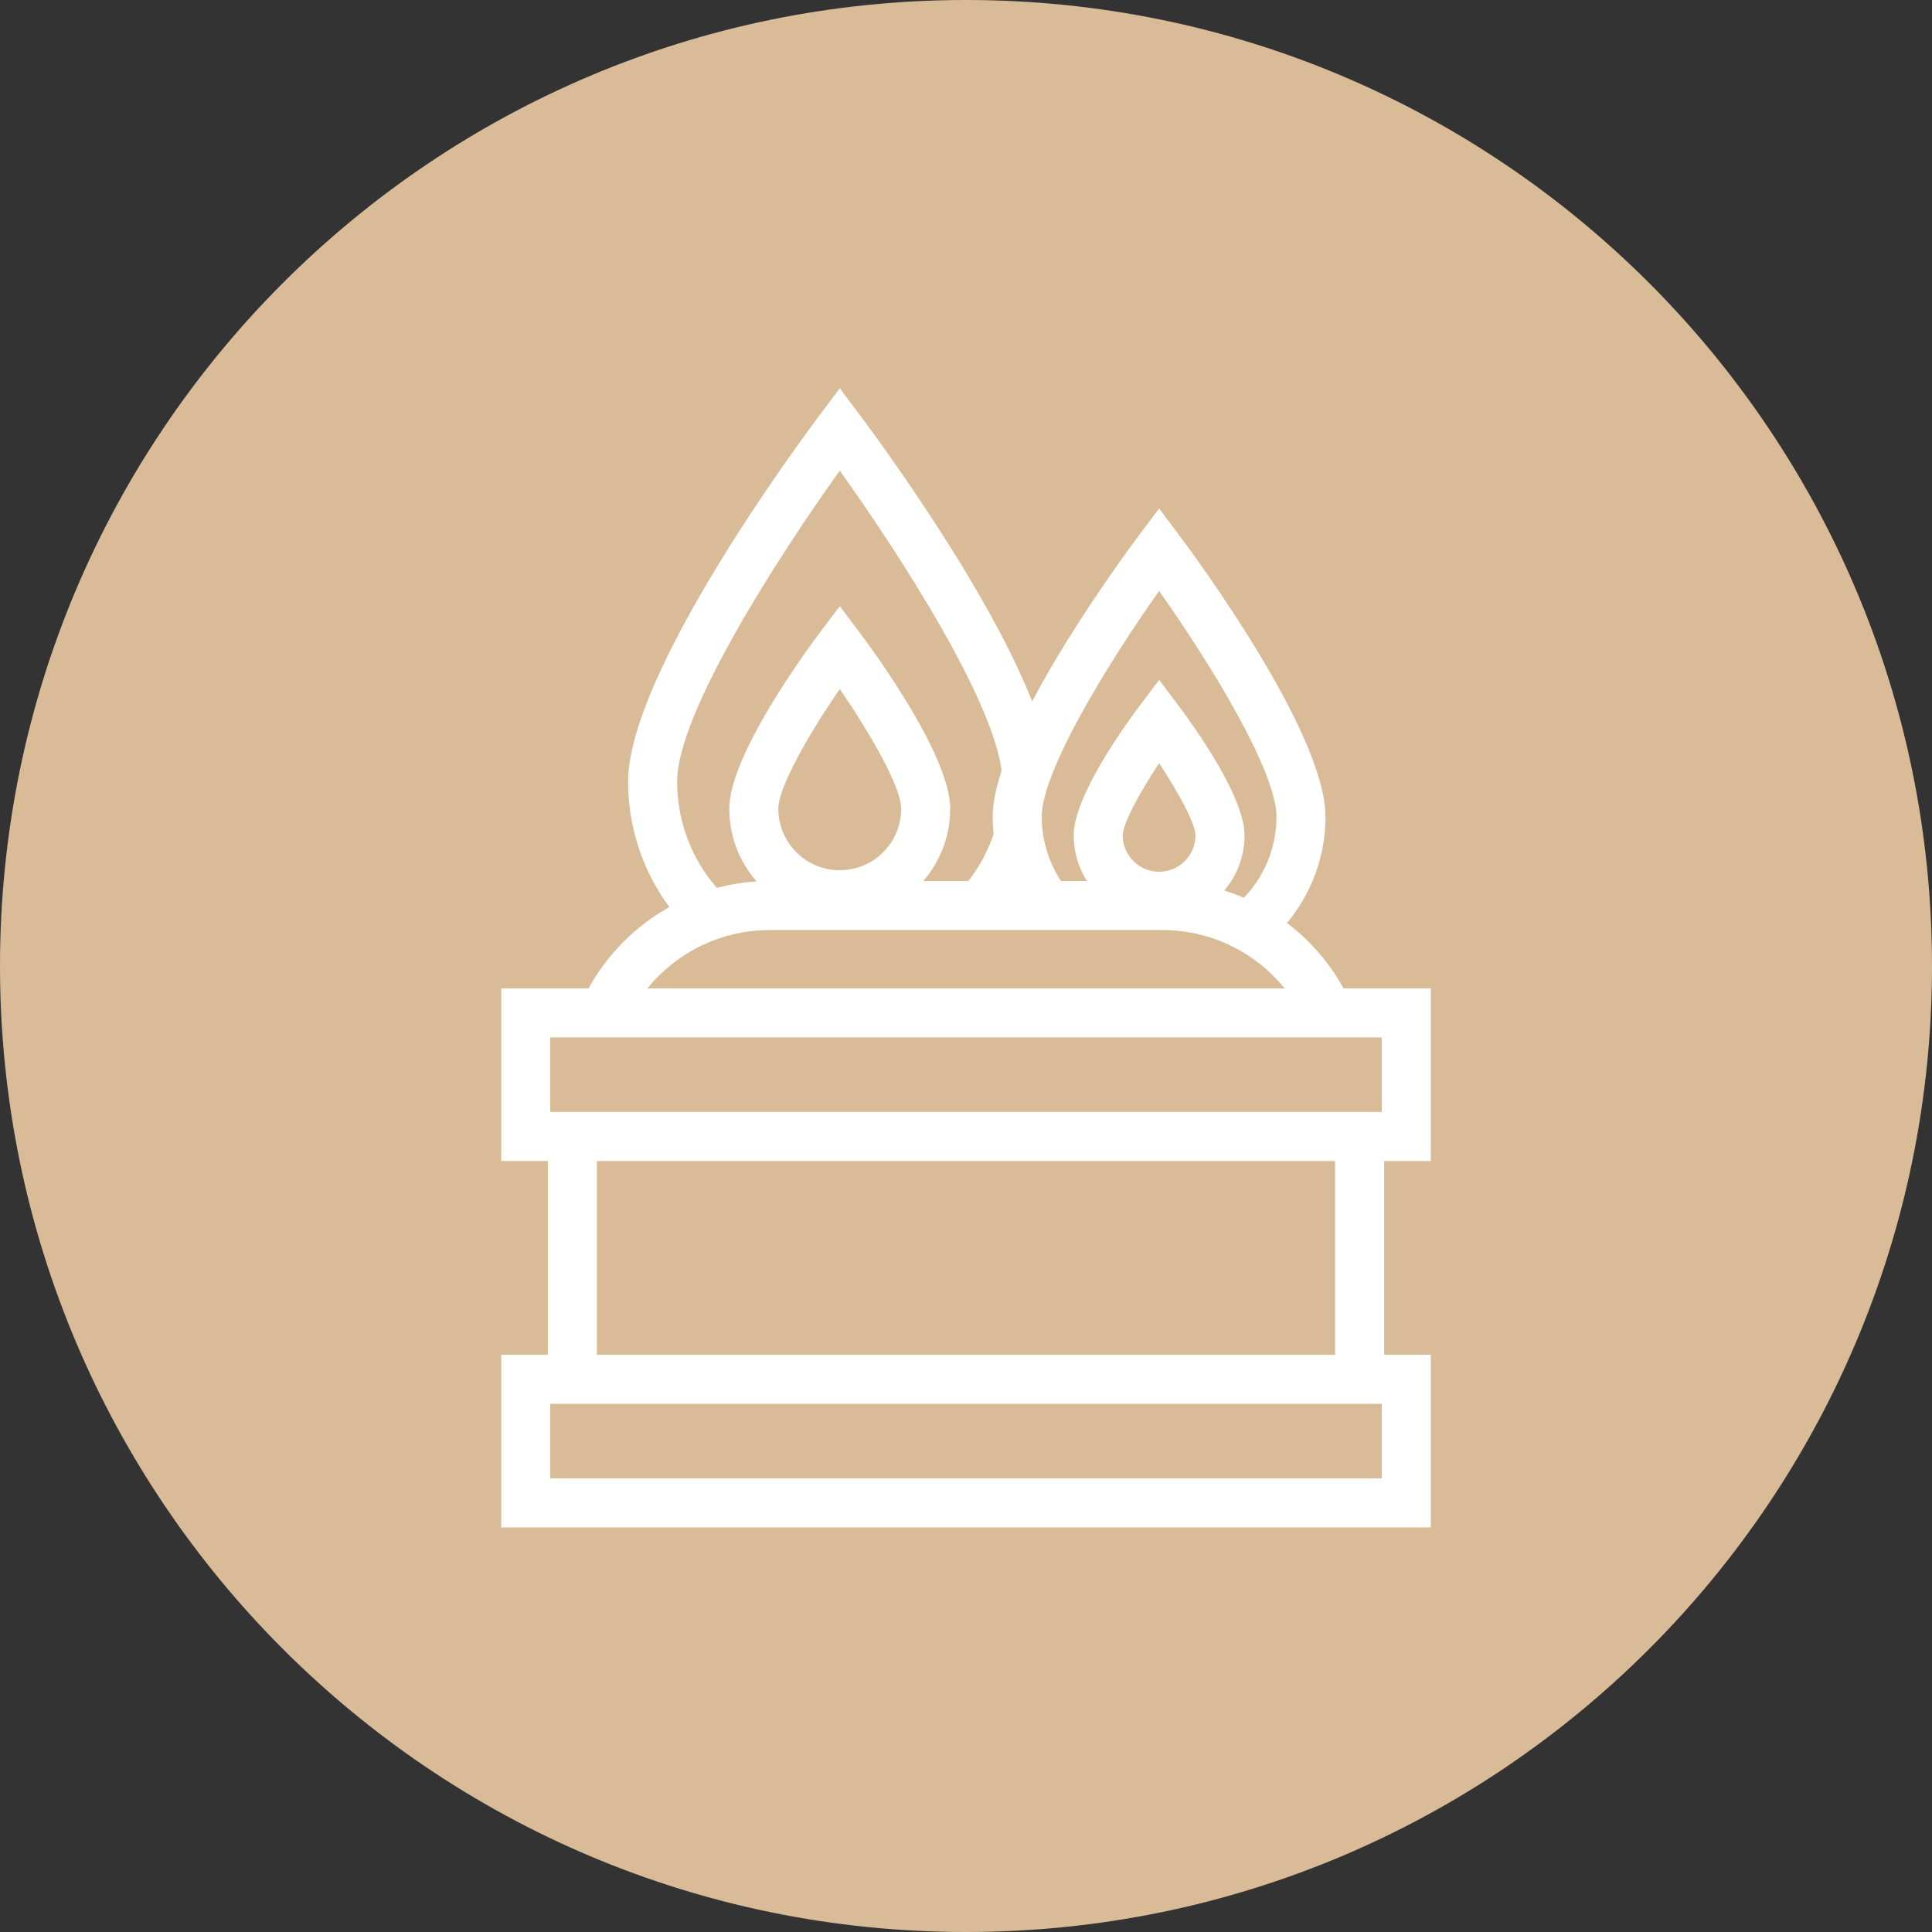 <?xml version="1.0" encoding="utf-8"?>
<!-- Generator: Adobe Illustrator 16.0.0, SVG Export Plug-In . SVG Version: 6.00 Build 0)  -->
<!DOCTYPE svg PUBLIC "-//W3C//DTD SVG 1.1//EN" "http://www.w3.org/Graphics/SVG/1.1/DTD/svg11.dtd">
<svg version="1.1" id="圖層_1" xmlns="http://www.w3.org/2000/svg" xmlns:xlink="http://www.w3.org/1999/xlink" x="0px" y="0px"
	 width="78.823px" height="78.823px" viewBox="0 0 78.823 78.823" enable-background="new 0 0 78.823 78.823" xml:space="preserve">
<rect x="0" y="0" width="78.823" height="78.823" fill="#333333" stroke="none"/>
<g>
	<g>
		<path fill="#DABB97" d="M39.412,0C17.646,0,0,17.646,0,39.411c0,21.767,17.647,39.412,39.412,39.412s39.411-17.646,39.411-39.412
			C78.823,17.646,61.179,0,39.412,0L39.412,0z"/>
	</g>
</g>
<g>
	<g>
		<g>
			<path fill="#DABB97" d="M26.626,31.89c0-4.218,7.635-14.383,7.635-14.383s7.634,10.165,7.634,14.383
				c0,4.216-3.418,7.634-7.634,7.634C30.044,39.523,26.626,36.105,26.626,31.89z"/>
			<path fill="#FFFFFF" d="M34.261,40.523c-4.761,0-8.635-3.873-8.635-8.634c0-4.424,7.033-13.916,7.835-14.983l0.8-1.064l0.8,1.064
				c0.802,1.068,7.834,10.56,7.834,14.983C42.896,36.65,39.022,40.523,34.261,40.523z M34.261,19.201
				c-2.395,3.346-6.635,9.859-6.635,12.689c0,3.658,2.977,6.634,6.635,6.634s6.634-2.976,6.634-6.634
				C40.896,29.06,36.656,22.547,34.261,19.201z"/>
		</g>
	</g>
	<g>
		<g>
			<path fill="#DABB97" d="M30.754,32.997c0-1.937,3.507-6.604,3.507-6.604s3.506,4.668,3.506,6.604s-1.57,3.507-3.506,3.507
				C32.325,36.504,30.754,34.934,30.754,32.997z"/>
			<path fill="#FFFFFF" d="M34.261,37.504c-2.485,0-4.507-2.022-4.507-4.507c0-2.161,3.088-6.381,3.708-7.205l0.799-1.064l0.8,1.064
				c0.619,0.824,3.706,5.044,3.706,7.205C38.767,35.482,36.746,37.504,34.261,37.504z M34.261,28.109
				c-1.22,1.776-2.507,3.987-2.507,4.888c0,1.382,1.125,2.507,2.507,2.507c1.382,0,2.506-1.125,2.506-2.507
				C36.767,32.095,35.48,29.885,34.261,28.109z"/>
		</g>
	</g>
	<g>
		<g>
			<path fill="#DABB97" d="M41.501,33.318c0-3.197,5.789-10.906,5.789-10.906s5.789,7.709,5.789,10.906
				c0,3.196-2.592,5.789-5.789,5.789S41.501,36.515,41.501,33.318z"/>
			<path fill="#FFFFFF" d="M47.29,40.107c-3.743,0-6.789-3.045-6.789-6.789c0-3.432,5.376-10.69,5.989-11.507l0.8-1.065l0.8,1.065
				c0.613,0.816,5.989,8.075,5.989,11.507C54.079,37.062,51.033,40.107,47.29,40.107z M47.29,24.11
				c-2.113,2.982-4.789,7.367-4.789,9.208c0,2.641,2.148,4.789,4.789,4.789s4.789-2.148,4.789-4.789
				C52.079,31.477,49.403,27.092,47.29,24.11z"/>
		</g>
	</g>
	<g>
		<g>
			<path fill="#DABB97" d="M44.806,34.082c0-1.373,2.484-4.681,2.484-4.681s2.484,3.308,2.484,4.681
				c0,1.371-1.113,2.484-2.484,2.484C45.917,36.566,44.806,35.453,44.806,34.082z"/>
			<path fill="#FFFFFF" d="M47.29,37.566c-1.921,0-3.484-1.563-3.484-3.484c0-1.583,2.055-4.443,2.685-5.281l0.8-1.064l0.8,1.064
				c0.63,0.838,2.685,3.698,2.685,5.281C50.774,36.003,49.211,37.566,47.29,37.566z M47.29,31.138
				c-0.808,1.22-1.484,2.474-1.484,2.944c0,0.818,0.666,1.484,1.484,1.484s1.484-0.666,1.484-1.484
				C48.774,33.612,48.098,32.358,47.29,31.138z"/>
		</g>
	</g>
	<g>
		<g>
			<path fill="#DABB97" d="M54.853,44.376h-30.88l0,0c0-4.105,3.327-7.432,7.433-7.432h16.014
				C51.524,36.944,54.853,40.271,54.853,44.376L54.853,44.376z"/>
			<path fill="#FFFFFF" d="M55.853,45.376h-32.88v-1c0-4.649,3.783-8.432,8.433-8.432h16.014c4.65,0,8.434,3.782,8.434,8.432V45.376
				z M25.05,43.376h28.725c-0.481-3.073-3.148-5.432-6.355-5.432H31.405C28.198,37.944,25.532,40.303,25.05,43.376z"/>
		</g>
	</g>
	<g>
		<g>
			<rect x="23.352" y="41.357" fill="#DABB97" width="32.12" height="18.809"/>
			<path fill="#FFFFFF" d="M56.472,61.166h-34.12V40.357h34.12V61.166z M24.352,59.166h30.12V42.357h-30.12V59.166z"/>
		</g>
	</g>
	<g>
		<g>
			<rect x="21.45" y="56.273" fill="#DABB97" width="35.924" height="5.043"/>
			<path fill="#FFFFFF" d="M58.374,62.316H20.45v-7.043h37.924V62.316z M22.45,60.316h33.924v-3.043H22.45V60.316z"/>
		</g>
	</g>
	<g>
		<g>
			<rect x="21.45" y="41.324" fill="#DABB97" width="35.924" height="5.043"/>
			<path fill="#FFFFFF" d="M58.374,47.367H20.45v-7.043h37.924V47.367z M22.45,45.367h33.924v-3.043H22.45V45.367z"/>
		</g>
	</g>
</g>
</svg>
